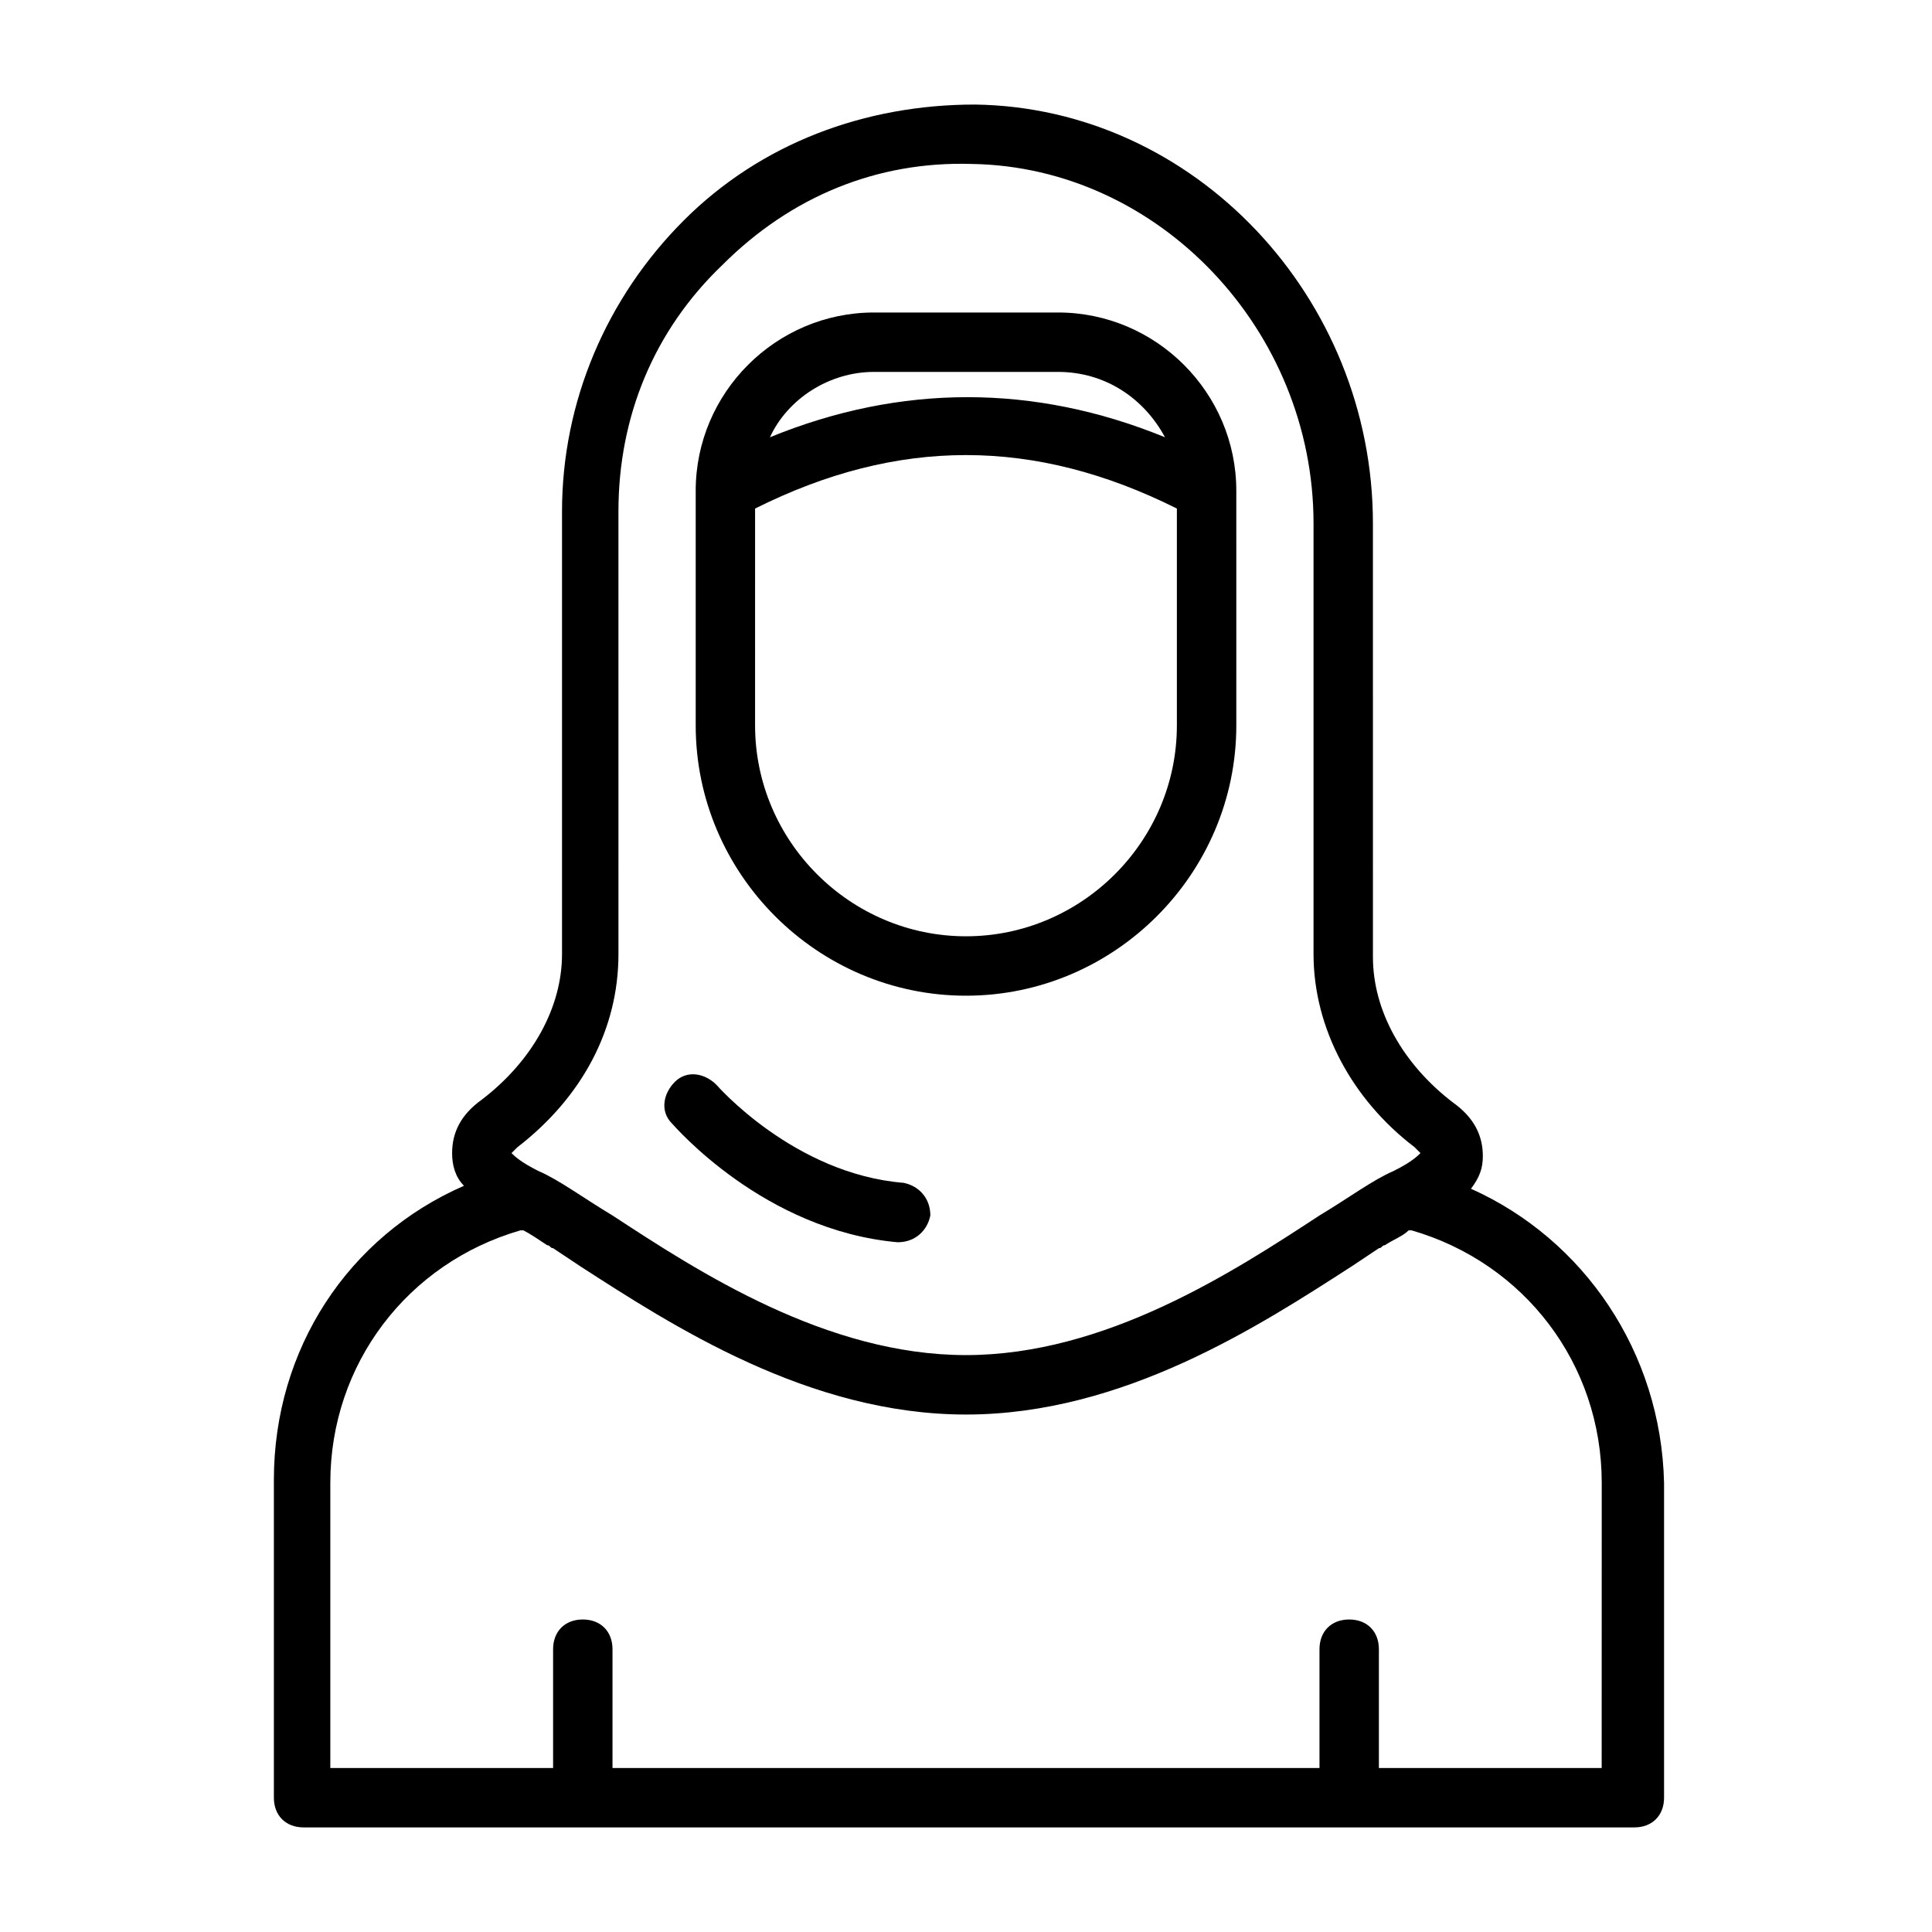 <?xml version="1.0" encoding="UTF-8"?>
<!-- Uploaded to: SVG Repo, www.svgrepo.com, Generator: SVG Repo Mixer Tools -->
<svg fill="#000000" width="800px" height="800px" version="1.1" viewBox="144 144 512 512" xmlns="http://www.w3.org/2000/svg">
 <g>
  <path d="m400 407.87c39.359 0 71.637-32.273 71.637-71.637l-0.004-62.188c0-25.977-21.254-47.23-47.23-47.23h-48.805c-25.977 0-47.23 21.254-47.23 47.23v62.188c-0.004 39.359 32.27 71.637 71.633 71.637zm-24.406-165.31h48.805c12.594 0 22.828 7.086 28.34 17.32-34.637-14.168-70.062-14.168-104.7 0 4.727-10.234 15.75-17.32 27.555-17.32zm-31.488 36.211c37.785-18.895 73.996-18.895 111.78 0v57.465c0 30.699-25.191 55.891-55.891 55.891-30.699 0-55.891-25.191-55.891-55.891z"/>
  <path d="m533.82 459.04c2.363-3.148 3.148-5.512 3.148-8.66 0-5.512-2.363-10.234-7.871-14.168-13.383-10.234-21.254-24.402-21.254-38.574l-0.004-114.93c0-59.828-47.23-110.21-105.48-111-29.125 0-56.68 10.234-77.145 30.699-20.469 20.469-32.273 48.02-32.273 77.145v117.29c0 14.168-7.871 28.34-21.254 38.574-5.512 3.938-7.871 8.66-7.871 14.168 0 3.148 0.789 6.297 3.148 8.66-30.699 13.383-50.383 43.297-50.383 77.934v84.23c0 4.723 3.148 7.871 7.871 7.871h352.67c4.723 0 7.871-3.148 7.871-7.871v-83.441c-0.789-34.637-21.254-64.551-51.168-77.934zm-252.69-11.02c17.32-13.383 26.766-31.488 26.766-51.168l-0.004-117.3c0-25.191 9.445-48.02 27.551-65.336 18.109-18.105 40.938-27.551 66.129-26.766 49.594 0.789 90.527 44.082 90.527 95.25v114.14c0 19.68 10.234 38.574 26.766 51.168 0.789 0.789 1.574 1.574 1.574 1.574-0.789 0.789-2.363 2.363-7.086 4.723-5.512 2.363-11.809 7.086-19.68 11.809-22.828 14.957-56.68 37-93.676 37-37 0-70.848-22.043-93.676-37-7.871-4.723-14.168-9.445-19.68-11.809-4.723-2.363-6.297-3.938-7.086-4.723-0.004 0.004 0.785-0.785 1.574-1.57zm287.33 164.52h-59.039v-31.488c0-4.723-3.148-7.871-7.871-7.871-4.723 0-7.871 3.148-7.871 7.871v31.488h-187.36v-31.488c0-4.723-3.148-7.871-7.871-7.871-4.723 0-7.871 3.148-7.871 7.871v31.488h-59.039v-75.57c0-31.488 20.469-58.254 50.383-66.914h0.789c1.574 0.789 3.938 2.363 6.297 3.938 0.789 0 0.789 0.789 1.574 0.789 2.363 1.574 4.723 3.148 7.086 4.723 24.402 15.742 60.613 39.359 102.34 39.359s77.934-23.617 102.34-39.359c2.363-1.574 4.723-3.148 7.086-4.723 0.789 0 0.789-0.789 1.574-0.789 2.363-1.574 4.723-2.363 6.297-3.938h0.789c29.914 8.66 50.383 35.426 50.383 66.914z"/>
  <path d="m381.89 473.21c0.785 0 0.785 0 0 0 4.723 0 7.871-3.148 8.66-7.086 0-4.723-3.148-7.871-7.086-8.66-29.129-2.359-49.594-25.973-49.594-25.973-3.148-3.148-7.871-3.938-11.02-0.789-3.148 3.148-3.938 7.871-0.789 11.02 0.785 0.789 24.402 28.34 59.828 31.488z"/>
 </g>
</svg>